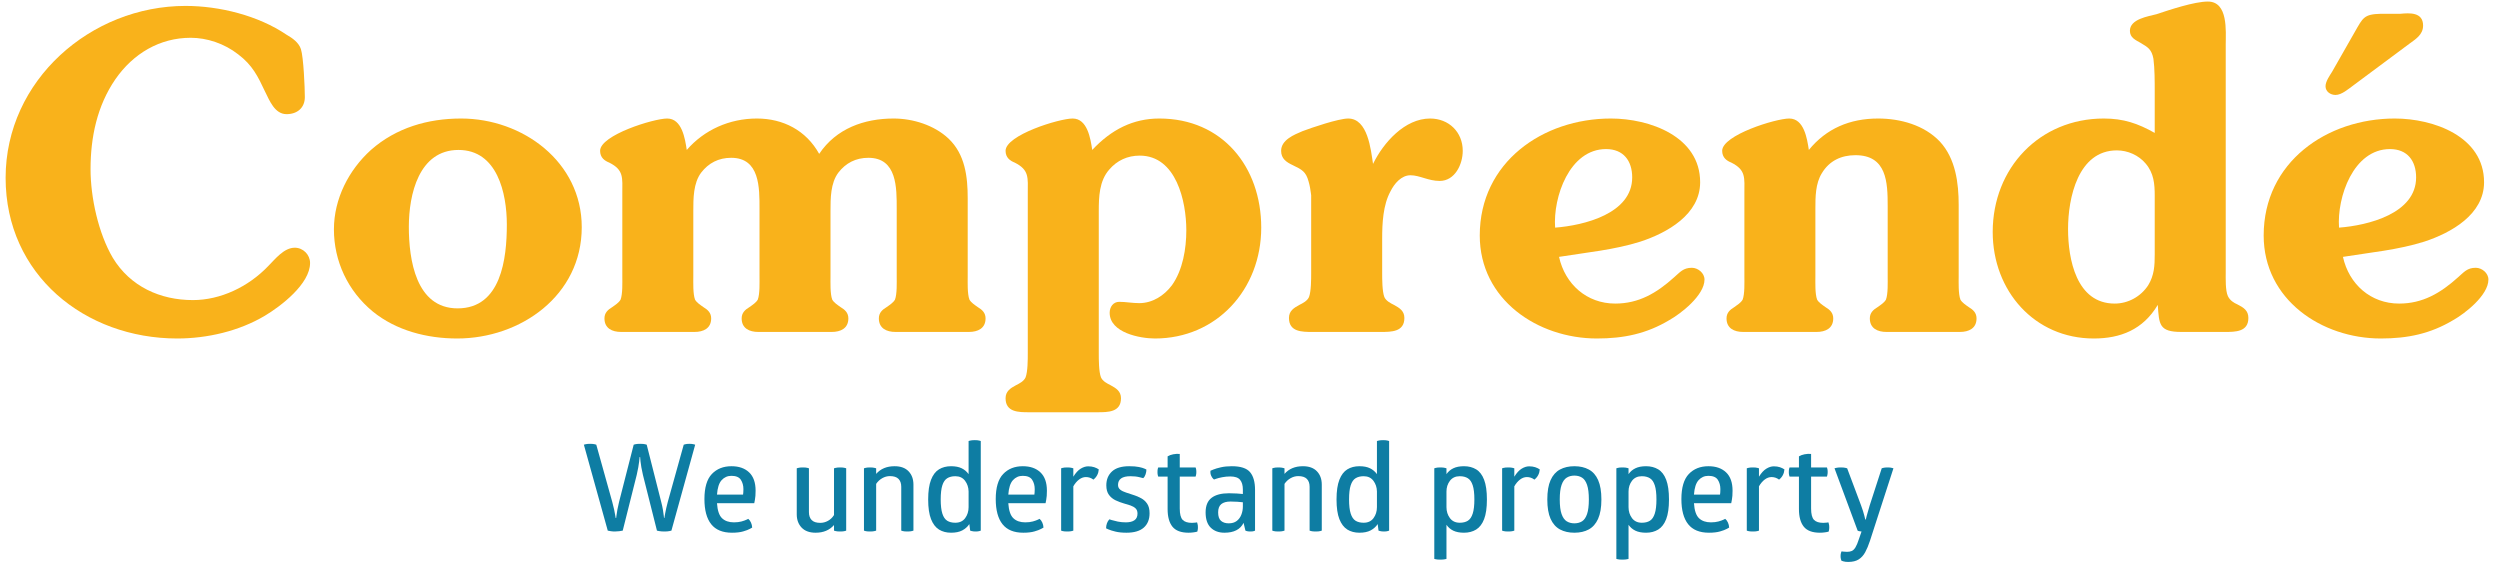 <?xml version="1.0" encoding="UTF-8"?> <svg xmlns="http://www.w3.org/2000/svg" width="267" height="60" viewBox="0 0 267 60" fill="none"><g clip-path="url(#clip0_6400_6675)"><path d="M70.162 56.671L68.664 50.717C68.526 50.109 68.442 49.638 68.41 49.305C68.38 48.973 68.365 48.806 68.365 48.806H68.314C68.314 48.806 68.296 48.973 68.26 49.305C68.226 49.638 68.14 50.109 68.003 50.717L66.508 56.671C66.42 56.691 66.296 56.711 66.136 56.732C65.977 56.753 65.818 56.764 65.662 56.764C65.513 56.764 65.372 56.753 65.239 56.732C65.105 56.711 64.995 56.691 64.908 56.671L62.357 47.492C62.357 47.492 62.413 47.478 62.526 47.447C62.64 47.416 62.806 47.4 63.022 47.4C63.246 47.4 63.413 47.416 63.521 47.447C63.629 47.478 63.683 47.492 63.683 47.492L65.388 53.602C65.466 53.88 65.533 54.151 65.588 54.416C65.646 54.682 65.687 54.899 65.713 55.068C65.74 55.236 65.754 55.32 65.754 55.32H65.805C65.805 55.32 65.815 55.236 65.837 55.068C65.857 54.899 65.891 54.684 65.938 54.423C65.987 54.162 66.046 53.888 66.117 53.602L67.678 47.492C67.678 47.492 67.732 47.478 67.84 47.447C67.949 47.416 68.124 47.4 68.365 47.4C68.617 47.4 68.798 47.416 68.906 47.447C69.014 47.478 69.068 47.492 69.068 47.492L70.617 53.602C70.695 53.897 70.755 54.177 70.799 54.442C70.843 54.707 70.873 54.92 70.891 55.081C70.907 55.24 70.916 55.32 70.916 55.32H70.954C70.954 55.32 70.984 55.151 71.043 54.814C71.105 54.475 71.197 54.071 71.32 53.602L73.022 47.492C73.022 47.492 73.076 47.478 73.184 47.447C73.294 47.416 73.439 47.4 73.62 47.4C73.819 47.4 73.973 47.416 74.081 47.447C74.191 47.478 74.246 47.492 74.246 47.492L71.708 56.671C71.708 56.671 71.638 56.687 71.498 56.719C71.36 56.749 71.178 56.764 70.954 56.764C70.738 56.764 70.551 56.749 70.394 56.719C70.24 56.687 70.162 56.671 70.162 56.671Z" fill="#0E7DA3"></path><path d="M80.554 53.745H76.575C76.626 54.517 76.805 55.051 77.113 55.345C77.42 55.64 77.843 55.787 78.382 55.787C78.694 55.787 78.964 55.755 79.193 55.692C79.424 55.627 79.602 55.564 79.728 55.504C79.852 55.443 79.915 55.412 79.915 55.412C80.038 55.516 80.135 55.65 80.208 55.816C80.282 55.98 80.323 56.156 80.332 56.347C80.332 56.347 80.249 56.393 80.084 56.484C79.92 56.575 79.68 56.667 79.362 56.757C79.045 56.848 78.65 56.894 78.175 56.894C77.177 56.894 76.436 56.591 75.955 55.984C75.473 55.376 75.233 54.482 75.233 53.303C75.233 52.074 75.497 51.181 76.025 50.625C76.555 50.07 77.254 49.792 78.121 49.792C78.918 49.792 79.547 50.011 80.007 50.45C80.467 50.887 80.698 51.539 80.698 52.406C80.698 52.813 80.673 53.139 80.624 53.383C80.578 53.624 80.554 53.745 80.554 53.745ZM79.397 52.238C79.397 51.856 79.305 51.524 79.123 51.242C78.94 50.961 78.606 50.819 78.121 50.819C77.697 50.819 77.346 50.974 77.068 51.283C76.79 51.591 76.626 52.104 76.575 52.823H79.359C79.366 52.77 79.375 52.694 79.384 52.594C79.392 52.494 79.397 52.376 79.397 52.238Z" fill="#0E7DA3"></path><path d="M85.093 54.928V50.014C85.093 50.014 85.147 50 85.255 49.97C85.364 49.938 85.527 49.922 85.745 49.922C85.969 49.922 86.134 49.938 86.238 49.97C86.342 50 86.394 50.014 86.394 50.014V54.696C86.394 55.061 86.491 55.344 86.687 55.542C86.882 55.742 87.187 55.841 87.603 55.841C87.889 55.841 88.163 55.771 88.423 55.628C88.684 55.484 88.9 55.278 89.072 55.008V50.014C89.072 50.014 89.128 50 89.241 49.97C89.355 49.938 89.516 49.922 89.724 49.922C89.948 49.922 90.113 49.938 90.217 49.97C90.321 50 90.373 50.014 90.373 50.014V56.672C90.373 56.672 90.321 56.687 90.217 56.719C90.113 56.749 89.948 56.764 89.724 56.764C89.516 56.764 89.355 56.749 89.241 56.719C89.128 56.687 89.072 56.672 89.072 56.672V56.074C88.595 56.621 87.941 56.894 87.11 56.894C86.459 56.894 85.959 56.712 85.612 56.347C85.266 55.983 85.093 55.51 85.093 54.928Z" fill="#0E7DA3"></path><path d="M97.555 51.757V56.671C97.555 56.671 97.499 56.687 97.389 56.719C97.281 56.749 97.119 56.764 96.903 56.764C96.686 56.764 96.524 56.749 96.416 56.719C96.308 56.687 96.254 56.671 96.254 56.671V51.989C96.254 51.627 96.156 51.346 95.961 51.147C95.766 50.948 95.46 50.848 95.042 50.848C94.757 50.848 94.486 50.922 94.225 51.07C93.964 51.217 93.746 51.419 93.573 51.678V56.671C93.573 56.671 93.516 56.687 93.404 56.719C93.291 56.749 93.131 56.764 92.924 56.764C92.699 56.764 92.533 56.749 92.428 56.719C92.323 56.687 92.272 56.671 92.272 56.671V50.014C92.272 50.014 92.323 50 92.428 49.97C92.533 49.938 92.699 49.922 92.924 49.922C93.131 49.922 93.291 49.938 93.404 49.97C93.516 50 93.573 50.014 93.573 50.014V50.612C94.05 50.065 94.705 49.792 95.538 49.792C96.189 49.792 96.687 49.972 97.033 50.332C97.381 50.693 97.555 51.168 97.555 51.757Z" fill="#0E7DA3"></path><path d="M103.446 47.101C103.446 47.101 103.501 47.087 103.614 47.056C103.726 47.024 103.892 47.008 104.11 47.008C104.327 47.008 104.486 47.024 104.591 47.056C104.694 47.087 104.746 47.101 104.746 47.101V56.671C104.746 56.671 104.696 56.687 104.597 56.719C104.497 56.749 104.365 56.764 104.199 56.764C104.036 56.764 103.897 56.749 103.783 56.719C103.67 56.687 103.614 56.671 103.614 56.671L103.525 55.972C103.334 56.258 103.081 56.484 102.768 56.649C102.456 56.812 102.057 56.894 101.572 56.894C101.078 56.894 100.648 56.781 100.284 56.557C99.921 56.33 99.638 55.959 99.435 55.444C99.231 54.928 99.129 54.229 99.129 53.344C99.129 52.46 99.231 51.759 99.435 51.239C99.638 50.717 99.921 50.347 100.284 50.126C100.648 49.903 101.078 49.792 101.572 49.792C102.032 49.792 102.412 49.866 102.711 50.014C103.01 50.161 103.255 50.369 103.446 50.638V47.101ZM103.446 52.486C103.437 52.051 103.31 51.671 103.067 51.347C102.825 51.023 102.479 50.86 102.027 50.86C101.681 50.86 101.392 50.933 101.162 51.077C100.933 51.219 100.759 51.47 100.643 51.83C100.527 52.189 100.468 52.694 100.468 53.344C100.468 53.985 100.527 54.488 100.643 54.852C100.759 55.217 100.933 55.471 101.162 55.615C101.392 55.758 101.681 55.828 102.027 55.828C102.487 55.828 102.838 55.665 103.08 55.336C103.323 55.005 103.446 54.614 103.446 54.162V52.486Z" fill="#0E7DA3"></path><path d="M111.666 53.745H107.687C107.738 54.517 107.917 55.051 108.225 55.345C108.532 55.64 108.955 55.787 109.494 55.787C109.806 55.787 110.076 55.755 110.305 55.692C110.536 55.627 110.714 55.564 110.839 55.504C110.964 55.443 111.027 55.412 111.027 55.412C111.15 55.516 111.247 55.65 111.32 55.816C111.394 55.98 111.435 56.156 111.444 56.347C111.444 56.347 111.361 56.393 111.196 56.484C111.032 56.575 110.792 56.667 110.474 56.757C110.157 56.848 109.762 56.894 109.287 56.894C108.289 56.894 107.548 56.591 107.067 55.984C106.585 55.376 106.345 54.482 106.345 53.303C106.345 52.074 106.609 51.181 107.137 50.625C107.667 50.07 108.366 49.792 109.233 49.792C110.03 49.792 110.659 50.011 111.119 50.45C111.579 50.887 111.81 51.539 111.81 52.406C111.81 52.813 111.785 53.139 111.736 53.383C111.69 53.624 111.666 53.745 111.666 53.745ZM110.509 52.238C110.509 51.856 110.417 51.524 110.235 51.242C110.052 50.961 109.718 50.819 109.233 50.819C108.809 50.819 108.458 50.974 108.18 51.283C107.902 51.591 107.738 52.104 107.687 52.823H110.471C110.478 52.77 110.487 52.694 110.496 52.594C110.504 52.494 110.509 52.376 110.509 52.238Z" fill="#0E7DA3"></path><path d="M114.631 50.911C114.883 50.504 115.146 50.218 115.419 50.053C115.693 49.887 115.958 49.804 116.218 49.804C116.461 49.804 116.677 49.836 116.863 49.897C117.049 49.959 117.212 50.037 117.35 50.132C117.316 50.582 117.125 50.946 116.777 51.223C116.536 51.041 116.267 50.95 115.973 50.95C115.72 50.95 115.477 51.038 115.241 51.217C115.007 51.395 114.804 51.636 114.631 51.939V56.672C114.631 56.672 114.576 56.687 114.468 56.719C114.36 56.749 114.198 56.764 113.982 56.764C113.757 56.764 113.591 56.749 113.486 56.719C113.381 56.687 113.33 56.672 113.33 56.672V50.014C113.33 50.014 113.381 50 113.486 49.97C113.591 49.938 113.757 49.922 113.982 49.922C114.198 49.922 114.36 49.938 114.468 49.97C114.576 50 114.631 50.014 114.631 50.014V50.911Z" fill="#0E7DA3"></path><path d="M118.155 51.834C118.155 51.219 118.356 50.725 118.76 50.351C119.164 49.978 119.778 49.792 120.601 49.792C121.027 49.792 121.374 49.82 121.641 49.877C121.91 49.933 122.11 49.991 122.239 50.052C122.37 50.114 122.436 50.145 122.436 50.145C122.436 50.309 122.408 50.477 122.351 50.65C122.295 50.825 122.211 50.964 122.096 51.067C122.096 51.067 121.961 51.034 121.692 50.965C121.425 50.895 121.105 50.86 120.732 50.86C119.847 50.86 119.405 51.172 119.405 51.795C119.405 52.004 119.485 52.171 119.644 52.298C119.804 52.424 120.01 52.525 120.261 52.603C120.513 52.68 120.774 52.766 121.043 52.861C121.33 52.948 121.605 53.064 121.87 53.208C122.135 53.35 122.351 53.547 122.519 53.799C122.689 54.05 122.774 54.388 122.774 54.814C122.774 55.471 122.568 55.983 122.157 56.347C121.745 56.712 121.127 56.894 120.302 56.894C119.852 56.894 119.464 56.854 119.138 56.776C118.814 56.698 118.564 56.62 118.391 56.544C118.217 56.466 118.13 56.426 118.13 56.426C118.13 56.236 118.16 56.056 118.222 55.886C118.283 55.716 118.37 55.576 118.483 55.463C118.483 55.463 118.564 55.49 118.728 55.542C118.893 55.593 119.11 55.647 119.38 55.705C119.649 55.76 119.935 55.787 120.239 55.787C120.637 55.787 120.945 55.712 121.161 55.561C121.377 55.409 121.485 55.172 121.485 54.852C121.485 54.609 121.415 54.422 121.276 54.292C121.137 54.163 120.956 54.059 120.732 53.981C120.507 53.903 120.264 53.828 120.003 53.758C119.708 53.674 119.42 53.564 119.138 53.43C118.856 53.295 118.621 53.102 118.435 52.851C118.248 52.599 118.155 52.26 118.155 51.834Z" fill="#0E7DA3"></path><path d="M125.998 50.899V54.305C125.998 54.895 126.1 55.299 126.304 55.517C126.509 55.733 126.841 55.841 127.299 55.841C127.43 55.841 127.554 55.833 127.671 55.816C127.787 55.797 127.846 55.787 127.846 55.787C127.846 55.787 127.861 55.837 127.891 55.937C127.923 56.037 127.938 56.161 127.938 56.309C127.938 56.455 127.927 56.57 127.903 56.652C127.882 56.735 127.872 56.776 127.872 56.776C127.759 56.81 127.618 56.838 127.449 56.859C127.281 56.882 127.11 56.894 126.937 56.894C126.139 56.894 125.567 56.68 125.219 56.252C124.873 55.821 124.701 55.195 124.701 54.372V50.899H123.699C123.699 50.899 123.684 50.856 123.657 50.768C123.632 50.681 123.619 50.565 123.619 50.418C123.619 50.253 123.632 50.129 123.657 50.046C123.684 49.964 123.699 49.922 123.699 49.922H124.701V48.739C124.872 48.636 125.07 48.562 125.295 48.519C125.522 48.475 125.757 48.461 125.998 48.478V49.922H127.69C127.69 49.922 127.703 49.964 127.729 50.046C127.756 50.129 127.77 50.248 127.77 50.402C127.77 50.551 127.756 50.671 127.729 50.762C127.703 50.853 127.69 50.899 127.69 50.899H125.998Z" fill="#0E7DA3"></path><path d="M129.277 50.275C129.277 50.275 129.376 50.234 129.576 50.151C129.775 50.068 130.045 49.988 130.387 49.909C130.731 49.831 131.119 49.792 131.554 49.792C132.497 49.792 133.148 50.003 133.504 50.425C133.86 50.844 134.038 51.476 134.038 52.317V56.671C134.038 56.671 133.999 56.687 133.921 56.719C133.842 56.749 133.712 56.764 133.53 56.764C133.366 56.764 133.239 56.749 133.148 56.719C133.056 56.687 133.011 56.671 133.011 56.671L132.814 55.841C132.468 56.543 131.787 56.894 130.772 56.894C130.165 56.894 129.678 56.715 129.309 56.356C128.941 55.996 128.759 55.452 128.759 54.722C128.759 54.012 128.97 53.494 129.395 53.169C129.819 52.843 130.439 52.68 131.255 52.68C131.55 52.68 131.829 52.688 132.092 52.705C132.357 52.723 132.572 52.74 132.738 52.759V52.276C132.738 51.835 132.64 51.493 132.445 51.252C132.249 51.008 131.901 50.886 131.399 50.886C131.095 50.886 130.811 50.913 130.546 50.965C130.281 51.016 130.066 51.07 129.9 51.127C129.737 51.183 129.656 51.21 129.656 51.21C129.647 51.202 129.612 51.17 129.551 51.115C129.489 51.057 129.424 50.959 129.357 50.819C129.295 50.681 129.266 50.558 129.271 50.45C129.275 50.342 129.277 50.284 129.277 50.275ZM132.738 53.643C132.589 53.624 132.395 53.607 132.156 53.589C131.918 53.573 131.674 53.564 131.424 53.564C130.989 53.564 130.659 53.655 130.435 53.837C130.21 54.02 130.098 54.315 130.098 54.722C130.098 55.146 130.199 55.447 130.403 55.625C130.607 55.803 130.881 55.892 131.227 55.892C131.574 55.892 131.858 55.809 132.079 55.641C132.302 55.471 132.467 55.248 132.575 54.97C132.684 54.692 132.738 54.402 132.738 54.098V53.643Z" fill="#0E7DA3"></path><path d="M141.166 51.757V56.671C141.166 56.671 141.111 56.687 141.001 56.719C140.893 56.749 140.731 56.764 140.514 56.764C140.298 56.764 140.136 56.749 140.028 56.719C139.92 56.687 139.866 56.671 139.866 56.671V51.989C139.866 51.627 139.768 51.346 139.573 51.147C139.377 50.948 139.071 50.848 138.654 50.848C138.369 50.848 138.097 50.922 137.836 51.07C137.575 51.217 137.358 51.419 137.184 51.678V56.671C137.184 56.671 137.128 56.687 137.016 56.719C136.903 56.749 136.743 56.764 136.535 56.764C136.31 56.764 136.145 56.749 136.039 56.719C135.935 56.687 135.883 56.671 135.883 56.671V50.014C135.883 50.014 135.935 50 136.039 49.97C136.145 49.938 136.31 49.922 136.535 49.922C136.743 49.922 136.903 49.938 137.016 49.97C137.128 50 137.184 50.014 137.184 50.014V50.612C137.661 50.065 138.317 49.792 139.15 49.792C139.8 49.792 140.299 49.972 140.645 50.332C140.992 50.693 141.166 51.168 141.166 51.757Z" fill="#0E7DA3"></path><path d="M147.057 47.101C147.057 47.101 147.113 47.087 147.226 47.056C147.338 47.024 147.503 47.008 147.722 47.008C147.938 47.008 148.098 47.024 148.202 47.056C148.305 47.087 148.358 47.101 148.358 47.101V56.671C148.358 56.671 148.308 56.687 148.208 56.719C148.108 56.749 147.976 56.764 147.811 56.764C147.647 56.764 147.509 56.749 147.394 56.719C147.281 56.687 147.226 56.671 147.226 56.671L147.137 55.972C146.946 56.258 146.693 56.484 146.38 56.649C146.068 56.812 145.669 56.894 145.184 56.894C144.689 56.894 144.26 56.781 143.896 56.557C143.533 56.33 143.25 55.959 143.046 55.444C142.843 54.928 142.741 54.229 142.741 53.344C142.741 52.46 142.843 51.759 143.046 51.239C143.25 50.717 143.533 50.347 143.896 50.126C144.26 49.903 144.689 49.792 145.184 49.792C145.643 49.792 146.023 49.866 146.322 50.014C146.621 50.161 146.866 50.369 147.057 50.638V47.101ZM147.057 52.486C147.048 52.051 146.922 51.671 146.679 51.347C146.437 51.023 146.09 50.86 145.639 50.86C145.293 50.86 145.004 50.933 144.773 51.077C144.544 51.219 144.371 51.47 144.255 51.83C144.138 52.189 144.08 52.694 144.08 53.344C144.08 53.985 144.138 54.488 144.255 54.852C144.371 55.217 144.544 55.471 144.773 55.615C145.004 55.758 145.293 55.828 145.639 55.828C146.098 55.828 146.45 55.665 146.691 55.336C146.935 55.005 147.057 54.614 147.057 54.162V52.486Z" fill="#0E7DA3"></path><path d="M154.483 50.638C154.665 50.369 154.908 50.161 155.211 50.014C155.514 49.866 155.896 49.792 156.357 49.792C156.85 49.792 157.282 49.903 157.651 50.126C158.02 50.347 158.304 50.717 158.503 51.239C158.702 51.759 158.802 52.46 158.802 53.344C158.802 54.229 158.702 54.928 158.503 55.444C158.304 55.959 158.02 56.33 157.651 56.557C157.282 56.781 156.85 56.894 156.357 56.894C155.896 56.894 155.514 56.821 155.211 56.675C154.908 56.527 154.665 56.318 154.483 56.048V59.69C154.483 59.69 154.429 59.703 154.321 59.728C154.213 59.755 154.046 59.769 153.822 59.769C153.605 59.769 153.444 59.755 153.338 59.728C153.234 59.703 153.182 59.69 153.182 59.69V50.014C153.182 50.014 153.234 50 153.338 49.97C153.444 49.938 153.605 49.922 153.822 49.922C154.046 49.922 154.213 49.938 154.321 49.97C154.429 50 154.483 50.014 154.483 50.014V50.638ZM157.463 53.344C157.463 52.694 157.404 52.189 157.285 51.83C157.168 51.47 156.996 51.219 156.767 51.077C156.538 50.933 156.249 50.86 155.902 50.86C155.45 50.86 155.1 51.023 154.852 51.347C154.606 51.671 154.483 52.056 154.483 52.498V54.162C154.483 54.614 154.606 55.005 154.852 55.336C155.1 55.665 155.45 55.828 155.902 55.828C156.249 55.828 156.538 55.758 156.767 55.615C156.996 55.471 157.168 55.217 157.285 54.852C157.404 54.488 157.463 53.985 157.463 53.344Z" fill="#0E7DA3"></path><path d="M161.728 50.911C161.98 50.504 162.243 50.218 162.517 50.053C162.79 49.887 163.056 49.804 163.315 49.804C163.558 49.804 163.774 49.836 163.961 49.897C164.147 49.959 164.309 50.037 164.447 50.132C164.413 50.582 164.222 50.946 163.875 51.223C163.633 51.041 163.364 50.95 163.07 50.95C162.817 50.95 162.574 51.038 162.339 51.217C162.105 51.395 161.901 51.636 161.728 51.939V56.672C161.728 56.672 161.674 56.687 161.566 56.719C161.457 56.749 161.295 56.764 161.079 56.764C160.854 56.764 160.689 56.749 160.583 56.719C160.479 56.687 160.427 56.672 160.427 56.672V50.014C160.427 50.014 160.479 50 160.583 49.97C160.689 49.938 160.854 49.922 161.079 49.922C161.295 49.922 161.457 49.938 161.566 49.97C161.674 50 161.728 50.014 161.728 50.014V50.911Z" fill="#0E7DA3"></path><path d="M165.253 53.344C165.253 52.486 165.369 51.797 165.602 51.277C165.838 50.755 166.172 50.379 166.604 50.145C167.039 49.909 167.551 49.792 168.141 49.792C168.739 49.792 169.254 49.909 169.686 50.145C170.121 50.379 170.453 50.755 170.682 51.277C170.913 51.797 171.029 52.486 171.029 53.344C171.029 54.202 170.911 54.89 170.676 55.412C170.442 55.932 170.11 56.309 169.68 56.544C169.252 56.777 168.739 56.894 168.141 56.894C167.551 56.894 167.039 56.777 166.604 56.544C166.172 56.309 165.838 55.932 165.602 55.412C165.369 54.89 165.253 54.202 165.253 53.344ZM169.69 53.344C169.69 52.676 169.626 52.158 169.499 51.789C169.373 51.42 169.197 51.163 168.968 51.016C168.739 50.868 168.463 50.794 168.141 50.794C167.829 50.794 167.555 50.868 167.32 51.016C167.086 51.163 166.905 51.42 166.776 51.789C166.647 52.158 166.582 52.676 166.582 53.344C166.582 54.011 166.647 54.528 166.776 54.897C166.905 55.266 167.086 55.525 167.32 55.673C167.555 55.819 167.829 55.892 168.141 55.892C168.463 55.892 168.739 55.819 168.968 55.673C169.197 55.525 169.373 55.266 169.499 54.897C169.626 54.528 169.69 54.011 169.69 53.344Z" fill="#0E7DA3"></path><path d="M173.928 50.638C174.11 50.369 174.353 50.161 174.657 50.014C174.96 49.866 175.341 49.792 175.802 49.792C176.295 49.792 176.727 49.903 177.096 50.126C177.465 50.347 177.749 50.717 177.949 51.239C178.147 51.759 178.248 52.46 178.248 53.344C178.248 54.229 178.147 54.928 177.949 55.444C177.749 55.959 177.465 56.33 177.096 56.557C176.727 56.781 176.295 56.894 175.802 56.894C175.341 56.894 174.96 56.821 174.657 56.675C174.353 56.527 174.11 56.318 173.928 56.048V59.69C173.928 59.69 173.874 59.703 173.766 59.728C173.658 59.755 173.491 59.769 173.267 59.769C173.05 59.769 172.889 59.755 172.783 59.728C172.679 59.703 172.627 59.69 172.627 59.69V50.014C172.627 50.014 172.679 50 172.783 49.97C172.889 49.938 173.05 49.922 173.267 49.922C173.491 49.922 173.658 49.938 173.766 49.97C173.874 50 173.928 50.014 173.928 50.014V50.638ZM176.908 53.344C176.908 52.694 176.849 52.189 176.73 51.83C176.613 51.47 176.441 51.219 176.212 51.077C175.983 50.933 175.694 50.86 175.347 50.86C174.895 50.86 174.545 51.023 174.297 51.347C174.051 51.671 173.928 52.056 173.928 52.498V54.162C173.928 54.614 174.051 55.005 174.297 55.336C174.545 55.665 174.895 55.828 175.347 55.828C175.694 55.828 175.983 55.758 176.212 55.615C176.441 55.471 176.613 55.217 176.73 54.852C176.849 54.488 176.908 53.985 176.908 53.344Z" fill="#0E7DA3"></path><path d="M184.894 53.745H180.915C180.966 54.517 181.145 55.051 181.453 55.345C181.76 55.64 182.183 55.787 182.722 55.787C183.034 55.787 183.304 55.755 183.533 55.692C183.764 55.627 183.942 55.564 184.067 55.504C184.192 55.443 184.255 55.412 184.255 55.412C184.377 55.516 184.475 55.65 184.548 55.816C184.622 55.98 184.663 56.156 184.672 56.347C184.672 56.347 184.589 56.393 184.424 56.484C184.26 56.575 184.02 56.667 183.702 56.757C183.385 56.848 182.99 56.894 182.515 56.894C181.516 56.894 180.776 56.591 180.295 55.984C179.813 55.376 179.573 54.482 179.573 53.303C179.573 52.074 179.837 51.181 180.365 50.625C180.895 50.07 181.594 49.792 182.461 49.792C183.258 49.792 183.887 50.011 184.347 50.45C184.807 50.887 185.037 51.539 185.037 52.406C185.037 52.813 185.013 53.139 184.964 53.383C184.917 53.624 184.894 53.745 184.894 53.745ZM183.736 52.238C183.736 51.856 183.645 51.524 183.463 51.242C183.28 50.961 182.946 50.819 182.461 50.819C182.036 50.819 181.686 50.974 181.408 51.283C181.13 51.591 180.966 52.104 180.915 52.823H183.698C183.706 52.77 183.715 52.694 183.724 52.594C183.732 52.494 183.736 52.376 183.736 52.238Z" fill="#0E7DA3"></path><path d="M187.858 50.911C188.11 50.504 188.374 50.218 188.647 50.053C188.921 49.887 189.186 49.804 189.445 49.804C189.689 49.804 189.904 49.836 190.091 49.897C190.277 49.959 190.439 50.037 190.578 50.132C190.544 50.582 190.353 50.946 190.005 51.223C189.763 51.041 189.495 50.95 189.201 50.95C188.948 50.95 188.704 51.038 188.469 51.217C188.235 51.395 188.032 51.636 187.858 51.939V56.672C187.858 56.672 187.804 56.687 187.696 56.719C187.588 56.749 187.426 56.764 187.209 56.764C186.984 56.764 186.819 56.749 186.713 56.719C186.609 56.687 186.557 56.672 186.557 56.672V50.014C186.557 50.014 186.609 50 186.713 49.97C186.819 49.938 186.984 49.922 187.209 49.922C187.426 49.922 187.588 49.938 187.696 49.97C187.804 50 187.858 50.014 187.858 50.014V50.911Z" fill="#0E7DA3"></path><path d="M193.425 50.899V54.305C193.425 54.895 193.527 55.299 193.73 55.517C193.936 55.733 194.268 55.841 194.726 55.841C194.857 55.841 194.981 55.833 195.098 55.816C195.214 55.797 195.273 55.787 195.273 55.787C195.273 55.787 195.287 55.837 195.318 55.937C195.349 56.037 195.365 56.161 195.365 56.309C195.365 56.455 195.353 56.57 195.33 56.652C195.309 56.735 195.298 56.776 195.298 56.776C195.186 56.81 195.045 56.838 194.875 56.859C194.708 56.882 194.537 56.894 194.363 56.894C193.566 56.894 192.993 56.68 192.646 56.252C192.3 55.821 192.127 55.195 192.127 54.372V50.899H191.125C191.125 50.899 191.111 50.856 191.084 50.768C191.059 50.681 191.046 50.565 191.046 50.418C191.046 50.253 191.059 50.129 191.084 50.046C191.111 49.964 191.125 49.922 191.125 49.922H192.127V48.739C192.299 48.636 192.497 48.562 192.722 48.519C192.949 48.475 193.183 48.461 193.425 48.478V49.922H195.117C195.117 49.922 195.13 49.964 195.155 50.046C195.182 50.129 195.197 50.248 195.197 50.402C195.197 50.551 195.182 50.671 195.155 50.762C195.13 50.853 195.117 50.899 195.117 50.899H193.425Z" fill="#0E7DA3"></path><path d="M202.219 50.014L199.71 57.766C199.552 58.243 199.383 58.648 199.201 58.981C199.018 59.315 198.786 59.571 198.504 59.747C198.224 59.925 197.85 60.014 197.381 60.014C197.165 60.014 196.991 59.992 196.86 59.948C196.73 59.905 196.666 59.884 196.666 59.884C196.666 59.875 196.65 59.825 196.618 59.734C196.588 59.643 196.573 59.532 196.573 59.404C196.573 59.257 196.588 59.136 196.618 59.041C196.65 58.946 196.67 58.893 196.678 58.885C196.678 58.885 196.739 58.893 196.86 58.911C196.981 58.927 197.115 58.936 197.264 58.936C197.462 58.936 197.631 58.905 197.769 58.844C197.909 58.784 198.04 58.657 198.161 58.462C198.281 58.267 198.407 57.964 198.539 57.556L198.813 56.764C198.751 56.756 198.683 56.747 198.609 56.738C198.534 56.73 198.464 56.708 198.396 56.672L195.925 50.014C195.925 50.014 195.983 50 196.099 49.97C196.216 49.938 196.383 49.922 196.599 49.922C196.825 49.922 196.995 49.938 197.108 49.97C197.22 50 197.276 50.014 197.276 50.014L198.759 53.968C198.924 54.418 199.04 54.784 199.108 55.065C199.178 55.347 199.213 55.488 199.213 55.488H199.267C199.267 55.488 199.301 55.351 199.369 55.075C199.439 54.797 199.544 54.432 199.684 53.981L200.969 50.014C200.969 50.014 201.021 50 201.125 49.97C201.228 49.938 201.39 49.922 201.608 49.922C201.799 49.922 201.949 49.938 202.057 49.97C202.165 50 202.219 50.014 202.219 50.014Z" fill="#0E7DA3"></path><path d="M28.324 9.815C27.533 8.137 26.975 6.972 25.44 5.806C23.952 4.641 22.091 4.035 20.37 4.035C17.067 4.035 14.229 5.713 12.322 8.463C10.368 11.307 9.671 14.663 9.671 18.065C9.671 21.095 10.508 24.917 12.043 27.527C13.904 30.604 17.113 32.049 20.602 32.049C23.533 32.049 26.51 30.65 28.65 28.413C29.394 27.667 30.325 26.455 31.487 26.455C32.371 26.455 33.115 27.201 33.115 28.087C33.115 30.324 29.999 32.701 28.278 33.727C25.533 35.358 22.137 36.151 18.928 36.151C9.066 36.151 0.6 29.345 0.6 18.997C0.6 8.556 9.717 0.632 19.811 0.632C23.44 0.632 27.58 1.658 30.604 3.709C31.255 4.082 31.906 4.548 32.139 5.247C32.418 6.133 32.557 9.349 32.557 10.374C32.557 11.493 31.767 12.192 30.604 12.192C29.348 12.192 28.789 10.747 28.324 9.815Z" fill="#F9B21B"></path><path d="M48.827 36.151C45.618 36.151 42.315 35.312 39.803 33.261C37.152 31.07 35.663 27.9 35.663 24.498C35.663 21.235 37.245 18.159 39.617 16.014C42.315 13.637 45.711 12.658 49.246 12.658C55.805 12.658 62.131 17.273 62.131 24.265C62.131 31.583 55.572 36.151 48.827 36.151ZM48.874 32.934C53.526 32.934 54.13 27.621 54.13 23.985C54.13 20.629 53.107 16.014 48.967 16.014C44.734 16.014 43.664 20.769 43.664 24.218C43.664 27.714 44.408 32.934 48.874 32.934Z" fill="#F9B21B"></path><path d="M103.351 21.188V29.532C103.351 30.138 103.305 31.396 103.537 32.002C103.723 32.328 104.095 32.562 104.421 32.795C104.886 33.074 105.258 33.401 105.258 34.007C105.258 35.078 104.421 35.451 103.491 35.451H95.629C94.699 35.451 93.862 35.078 93.862 34.007C93.862 33.401 94.234 33.074 94.699 32.795C95.025 32.562 95.397 32.328 95.583 32.002C95.815 31.396 95.769 30.138 95.769 29.532V22.307C95.769 20.07 95.815 16.853 92.745 16.853C91.396 16.853 90.326 17.413 89.535 18.438C88.698 19.557 88.698 21.188 88.698 22.54V29.532C88.698 30.138 88.652 31.396 88.884 32.002C89.07 32.328 89.442 32.562 89.768 32.795C90.233 33.074 90.605 33.401 90.605 34.007C90.605 35.078 89.768 35.451 88.838 35.451H80.976C80.046 35.451 79.209 35.078 79.209 34.007C79.209 33.401 79.581 33.074 80.046 32.795C80.372 32.562 80.744 32.328 80.93 32.002C81.162 31.396 81.116 30.138 81.116 29.532V22.307C81.116 20.07 81.162 16.853 78.092 16.853C76.743 16.853 75.673 17.413 74.883 18.438C74.045 19.557 74.045 21.188 74.045 22.54V29.532C74.045 30.138 73.999 31.396 74.231 32.002C74.417 32.328 74.79 32.562 75.115 32.795C75.58 33.074 75.953 33.401 75.953 34.007C75.953 35.078 75.115 35.451 74.185 35.451H66.323C65.393 35.451 64.556 35.078 64.556 34.007C64.556 33.401 64.928 33.074 65.393 32.795C65.719 32.562 66.091 32.328 66.277 32.002C66.51 31.396 66.463 30.138 66.463 29.532V20.629C66.463 18.997 66.649 18.159 65.067 17.366C64.602 17.18 64.091 16.853 64.091 16.108C64.091 14.43 69.812 12.658 71.254 12.658C72.836 12.658 73.161 14.802 73.347 16.014C75.208 13.87 77.906 12.658 80.837 12.658C83.628 12.658 86.093 13.917 87.489 16.434C89.303 13.73 92.28 12.658 95.443 12.658C97.49 12.658 99.769 13.357 101.304 14.802C103.072 16.48 103.351 18.858 103.351 21.188Z" fill="#F9B21B"></path><path d="M117.349 22.54V37.735C117.349 38.388 117.349 39.693 117.582 40.299C117.768 40.718 118.233 40.952 118.605 41.138C119.21 41.464 119.722 41.791 119.722 42.536C119.722 44.028 118.326 44.028 117.21 44.028H109.906C108.79 44.028 107.395 44.028 107.395 42.536C107.395 41.791 107.906 41.464 108.511 41.138C108.883 40.952 109.348 40.718 109.534 40.299C109.767 39.693 109.767 38.388 109.767 37.735V20.629C109.767 18.997 109.953 18.159 108.371 17.366C107.906 17.18 107.395 16.853 107.395 16.108C107.395 14.43 113.116 12.658 114.558 12.658C116.14 12.658 116.465 14.802 116.652 16.014C118.698 13.824 121.024 12.658 123.815 12.658C130.56 12.658 134.7 17.832 134.7 24.311C134.7 30.93 129.909 36.151 123.35 36.151C121.768 36.151 118.512 35.545 118.512 33.401C118.512 32.795 118.884 32.235 119.536 32.235C120.233 32.235 120.931 32.375 121.675 32.375C123.071 32.375 124.327 31.583 125.164 30.464C126.327 28.833 126.699 26.549 126.699 24.591C126.699 21.515 125.629 16.62 121.722 16.62C120.419 16.62 119.303 17.133 118.466 18.112C117.396 19.324 117.349 21.048 117.349 22.54Z" fill="#F9B21B"></path><path d="M147.616 25.477V29.159C147.616 29.811 147.616 31.116 147.848 31.723C148.034 32.142 148.5 32.375 148.872 32.562C149.476 32.888 149.988 33.214 149.988 33.96C149.988 35.451 148.593 35.451 147.476 35.451H140.173C139.056 35.451 137.661 35.451 137.661 33.96C137.661 33.214 138.173 32.888 138.777 32.562C139.15 32.375 139.615 32.142 139.801 31.723C140.033 31.116 140.033 29.811 140.033 29.159V20.629C140.033 21.282 140.033 20.303 139.754 19.37C139.475 18.345 139.057 18.112 138.08 17.646C137.382 17.32 136.824 16.947 136.824 16.108C136.824 14.942 138.219 14.383 139.103 14.01C140.08 13.637 142.964 12.658 143.987 12.658C146.081 12.658 146.406 15.968 146.639 17.506C147.755 15.222 150.035 12.658 152.733 12.658C154.733 12.658 156.221 14.103 156.221 16.108C156.221 17.552 155.384 19.324 153.756 19.324C152.547 19.324 151.616 18.718 150.639 18.718C149.662 18.718 148.918 19.604 148.5 20.442C147.709 21.887 147.616 23.845 147.616 25.477Z" fill="#F9B21B"></path><path d="M166.504 27.434C167.156 30.371 169.481 32.422 172.505 32.422C175.017 32.422 176.924 31.303 178.785 29.625C179.436 29.066 179.762 28.599 180.692 28.599C181.343 28.599 182.041 29.159 182.041 29.858C182.041 31.536 179.529 33.494 178.273 34.193C175.854 35.638 173.435 36.151 170.551 36.151C164.225 36.151 158.038 32.002 158.038 25.15C158.038 17.32 164.783 12.658 172.04 12.658C176.18 12.658 181.576 14.569 181.576 19.464C181.576 22.913 178.041 24.871 175.203 25.803C172.412 26.688 169.388 26.968 166.504 27.434ZM166.086 24.311C169.156 24.078 174.319 22.82 174.319 18.951C174.319 17.18 173.389 15.921 171.528 15.921C167.621 15.921 165.853 21.048 166.086 24.311Z" fill="#F9B21B"></path><path d="M209.187 21.887V29.532C209.187 30.138 209.141 31.396 209.373 32.002C209.559 32.328 209.931 32.562 210.257 32.795C210.722 33.074 211.094 33.401 211.094 34.007C211.094 35.078 210.257 35.451 209.327 35.451H201.465C200.535 35.451 199.698 35.078 199.698 34.007C199.698 33.401 200.07 33.074 200.535 32.795C200.861 32.562 201.233 32.328 201.419 32.002C201.651 31.396 201.605 30.138 201.605 29.532V22.027C201.605 19.464 201.512 16.574 198.163 16.574C196.627 16.574 195.372 17.18 194.581 18.485C193.883 19.604 193.883 21.048 193.883 22.307V29.532C193.883 30.138 193.836 31.396 194.069 32.002C194.255 32.328 194.627 32.562 194.953 32.795C195.418 33.074 195.79 33.401 195.79 34.007C195.79 35.078 194.953 35.451 194.023 35.451H186.161C185.231 35.451 184.393 35.078 184.393 34.007C184.393 33.401 184.766 33.074 185.231 32.795C185.556 32.562 185.929 32.328 186.115 32.002C186.347 31.396 186.301 30.138 186.301 29.532V20.629C186.301 18.997 186.487 18.159 184.905 17.366C184.44 17.18 183.928 16.853 183.928 16.108C183.928 14.43 189.65 12.658 191.092 12.658C192.674 12.658 192.999 14.802 193.185 16.014C195.046 13.73 197.558 12.658 200.581 12.658C202.954 12.658 205.512 13.357 207.187 15.129C208.862 16.947 209.187 19.557 209.187 21.887Z" fill="#F9B21B"></path><path d="M230.125 14.197V9.768C230.125 8.743 230.125 7.298 229.986 6.273C229.8 5.294 229.428 5.061 228.637 4.594C228.079 4.268 227.474 4.035 227.474 3.289C227.474 2.031 229.428 1.751 230.311 1.518C231.707 1.052 234.358 0.166 235.801 0.166C237.987 0.166 237.708 3.336 237.708 4.734V29.066C237.708 29.718 237.661 31.023 237.94 31.629C238.173 32.095 238.545 32.328 238.964 32.515C239.615 32.841 240.127 33.167 240.127 33.96C240.127 35.451 238.731 35.451 237.615 35.451H232.963C230.591 35.451 230.591 34.659 230.451 32.562C228.869 35.218 226.451 36.151 223.613 36.151C217.287 36.151 212.821 31.07 212.821 24.777C212.821 17.925 217.845 12.658 224.683 12.658C226.776 12.658 228.311 13.171 230.125 14.197ZM230.125 27.154V20.909C230.125 19.65 230.032 18.485 229.149 17.459C228.404 16.574 227.241 16.061 226.078 16.061C221.938 16.061 220.868 21.142 220.868 24.451C220.868 27.667 221.752 32.422 225.846 32.422C227.288 32.422 228.637 31.676 229.428 30.464C230.079 29.392 230.125 28.366 230.125 27.154Z" fill="#F9B21B"></path><path d="M250.226 27.434C250.878 30.371 253.203 32.422 256.227 32.422C258.739 32.422 260.646 31.303 262.507 29.625C263.158 29.066 263.484 28.599 264.414 28.599C265.065 28.599 265.763 29.159 265.763 29.858C265.763 31.536 263.251 33.494 261.995 34.193C259.576 35.638 257.157 36.151 254.273 36.151C247.947 36.151 241.76 32.002 241.76 25.15C241.76 17.32 248.505 12.658 255.762 12.658C259.902 12.658 265.298 14.569 265.298 19.464C265.298 22.913 261.763 24.871 258.925 25.803C256.134 26.688 253.11 26.968 250.226 27.434ZM249.808 24.311C252.878 24.078 258.041 22.82 258.041 18.951C258.041 17.18 257.111 15.921 255.25 15.921C251.343 15.921 249.575 21.048 249.808 24.311ZM257.297 4.688L251.343 9.116C250.831 9.489 250.087 10.141 249.436 10.141C248.877 10.141 248.366 9.768 248.366 9.209C248.366 8.696 248.831 8.044 249.063 7.671L251.482 3.429C252.366 1.891 252.459 1.518 254.273 1.472H256.367C257.344 1.378 258.786 1.285 258.786 2.73C258.786 3.709 257.995 4.175 257.297 4.688Z" fill="#F9B21B"></path></g><defs><clipPath id="clip0_6400_6675"><rect width="266.107" height="60" fill="white"></rect></clipPath></defs></svg> 